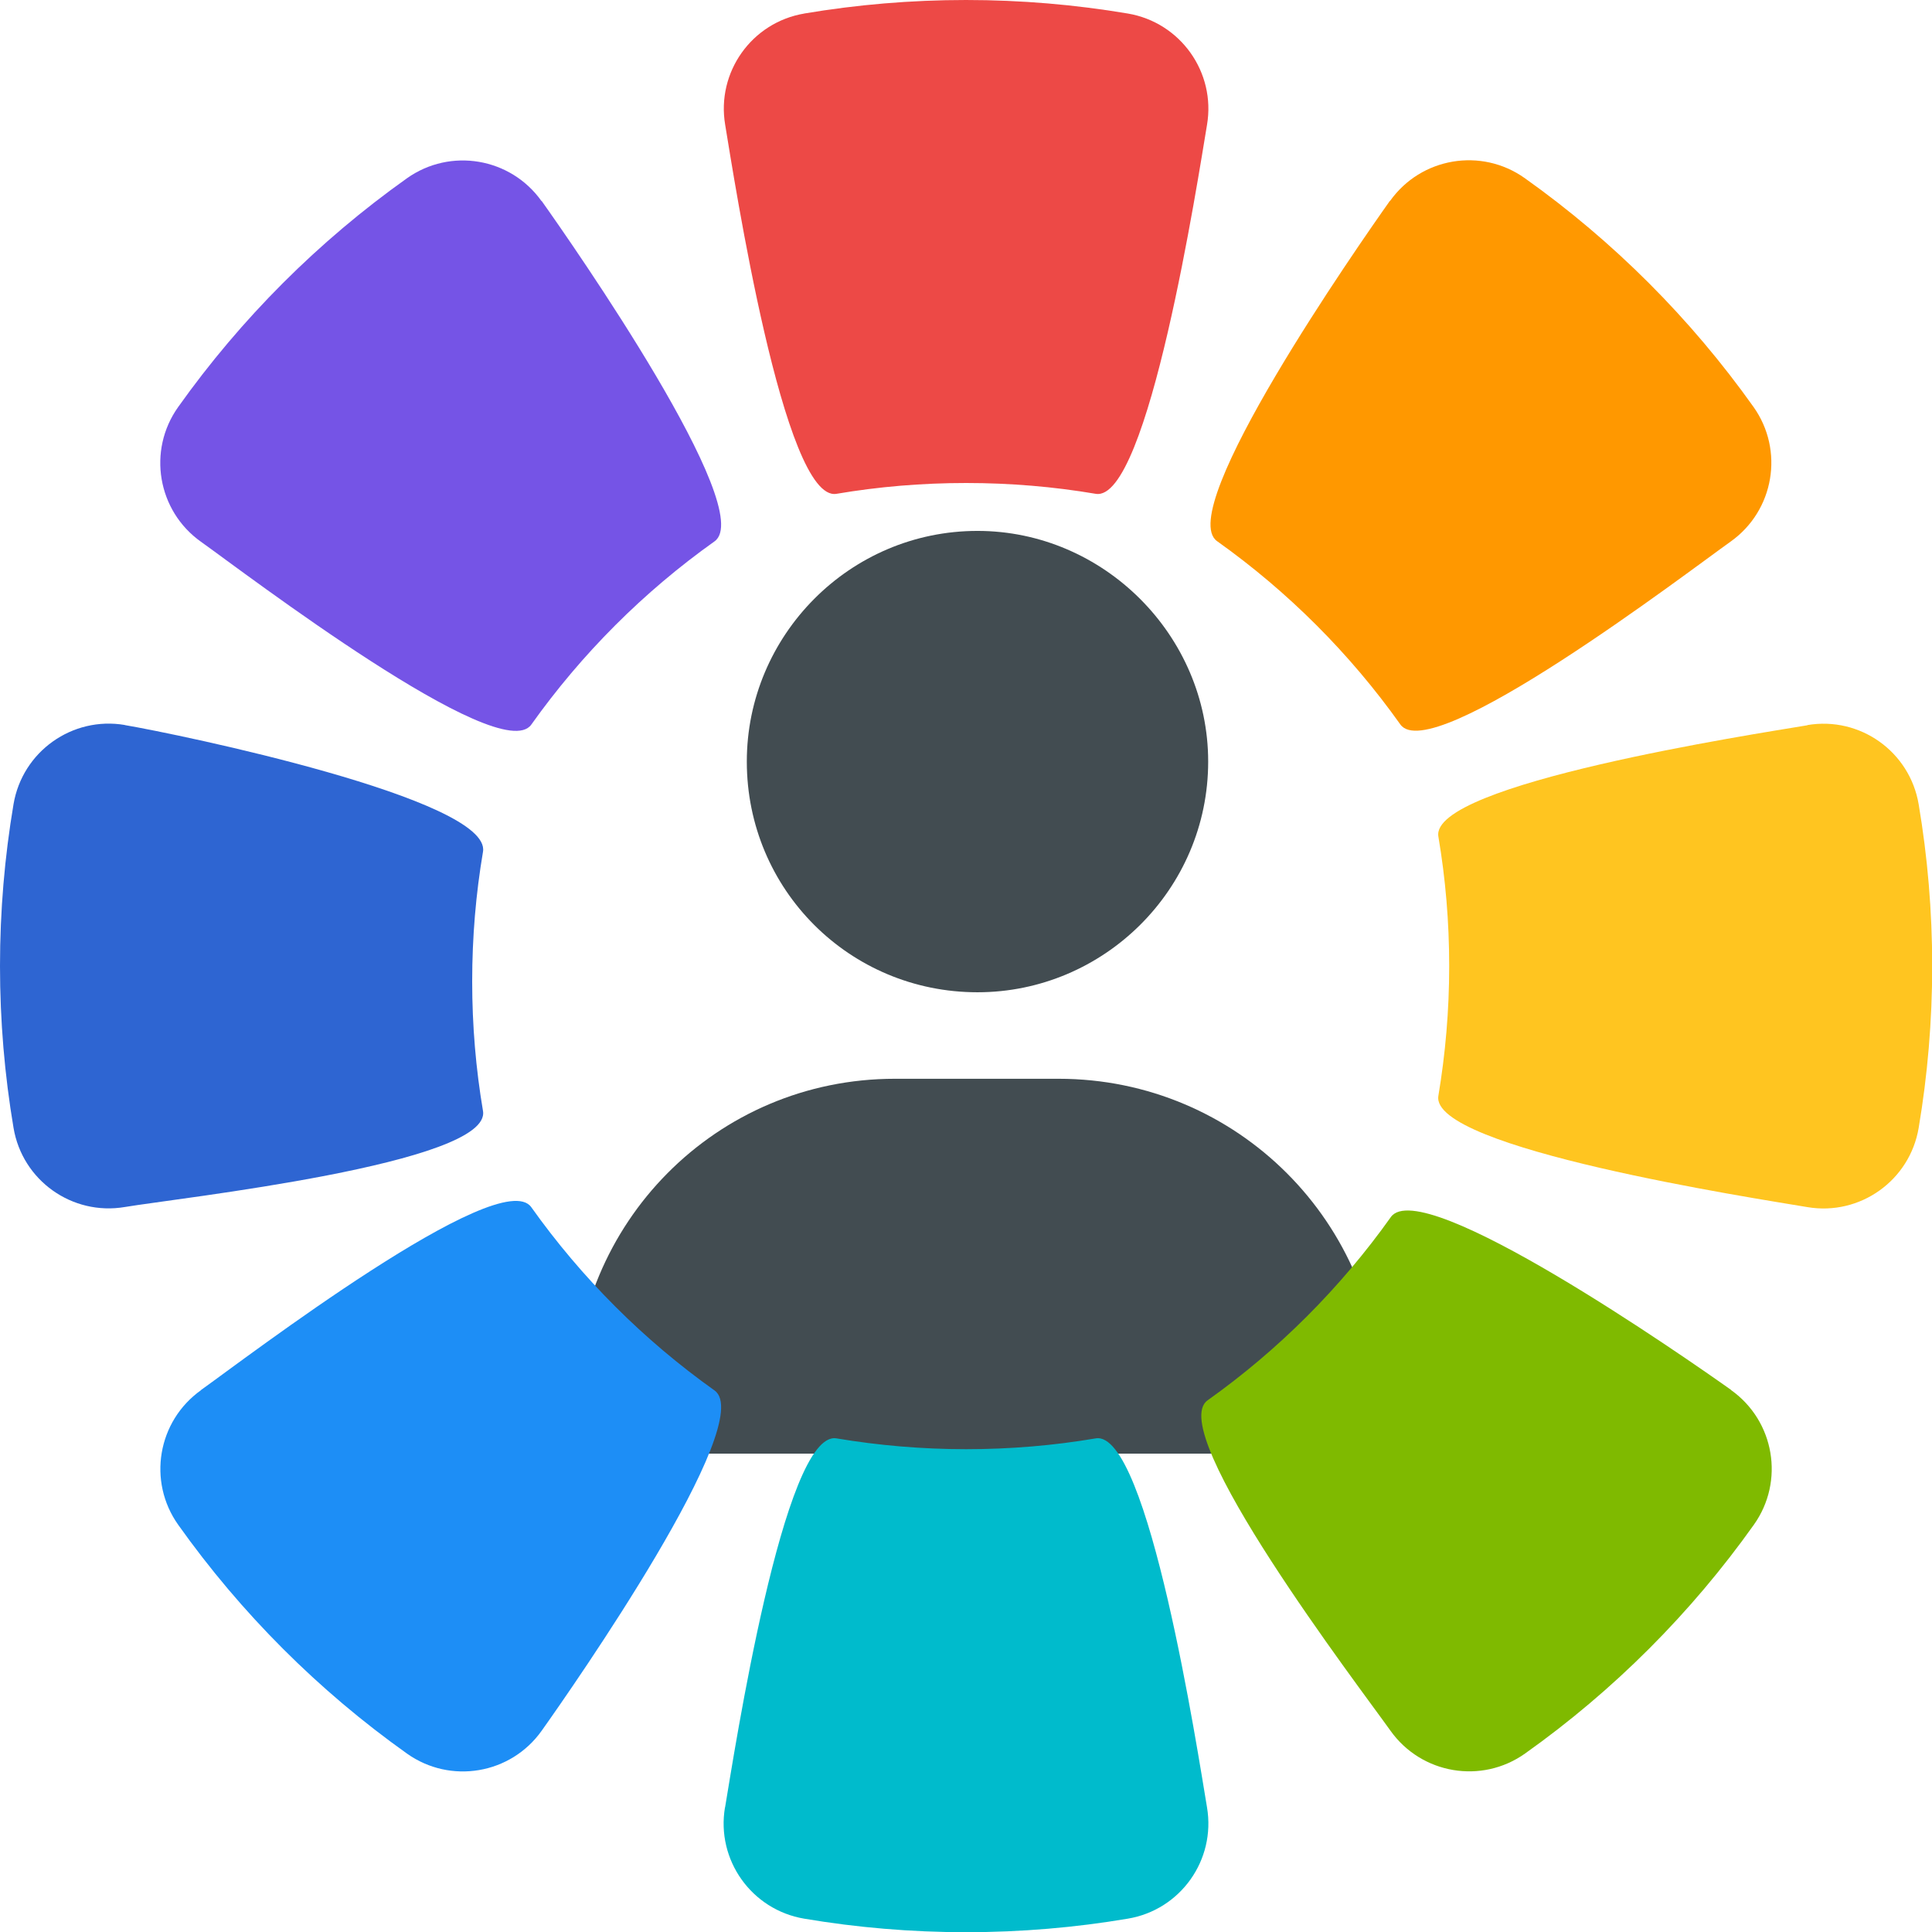 <?xml version="1.0" encoding="UTF-8"?>
<svg width="20" height="20" fill="none" version="1.1" viewBox="0 0 20 20" xml:space="preserve" xmlns="http://www.w3.org/2000/svg"><g transform="matrix(.398 0 0 .398 3.751 3.689)" style="fill:none;stroke-width:2.512"><path d="m16 16.54c-3.328 0-6-2.672-6-6 0-3.281 2.672-6 6-6 3.281 0 6 2.719 6 6 0 3.328-2.719 6-6 6zm-2.156 2.25h4.266c4.641 0 8.391 3.75 8.391 8.391 0 0.75-0.656 1.359-1.406 1.359h-18.23c-0.75 0-1.359-0.609-1.359-1.359 0-4.641 3.703-8.391 8.344-8.391z" fill="#263238" fill-opacity=".87" style="stroke-width:6.517"/></g><path d="m5.607 2.08c0.32 0.45 2.24 3.204 1.79 3.524-0.733 0.521-1.375 1.163-1.897 1.897-0.32 0.45-2.97-1.573-3.42-1.893s-0.556-0.944-0.236-1.394c0.651-0.916 1.452-1.717 2.368-2.368 0.45-0.32 1.074-0.214 1.394 0.236z" clip-rule="evenodd" fill="#7554E6" fill-rule="evenodd"/><path d="m1.292 7.506c0.545 0.092 3.8 0.766 3.708 1.311-0.074 0.436-0.112 0.884-0.112 1.342s0.038 0.906 0.112 1.342c0.092 0.545-3.163 0.902-3.708 0.994-0.545 0.092-1.061-0.275-1.152-0.82-0.092-0.545-0.14-1.105-0.14-1.675 0-0.57 0.048-1.13 0.14-1.675 0.092-0.545 0.608-0.912 1.152-0.82z" fill="#2E65D2"/><path d="m2.08 14.39c0.45-0.32 3.1-2.344 3.42-1.893 0.521 0.733 1.163 1.375 1.897 1.897 0.45 0.32-1.47 3.073-1.79 3.523-0.32 0.45-0.944 0.556-1.394 0.236-0.916-0.651-1.717-1.452-2.368-2.368-0.32-0.45-0.214-1.074 0.236-1.394z" fill="#1D8EF6"/><path d="m7.506 18.71c0.092-0.545 0.608-3.912 1.153-3.82 0.436 0.073 0.884 0.112 1.342 0.112 0.458 0 0.906-0.038 1.342-0.112 0.545-0.092 1.06 3.275 1.152 3.82s-0.275 1.061-0.82 1.152c-0.545 0.092-1.105 0.14-1.675 0.14-0.57 0-1.13-0.048-1.675-0.14-0.545-0.092-0.912-0.608-0.82-1.152z" fill="#0bc"/><path d="m17.92 14.39c0.45 0.32 0.556 0.944 0.236 1.394-0.651 0.916-1.452 1.717-2.368 2.368-0.45 0.32-1.074 0.214-1.394-0.236-0.32-0.45-2.344-3.1-1.893-3.42 0.733-0.521 1.375-1.163 1.897-1.897 0.32-0.45 3.073 1.47 3.523 1.79z" fill="#7FBA00"/><path d="m18.71 7.506c0.545-0.092 1.06 0.275 1.152 0.82 0.092 0.545 0.14 1.105 0.14 1.675 0 0.57-0.048 1.129-0.14 1.675-0.092 0.545-0.608 0.912-1.152 0.82s-3.912-0.608-3.82-1.152c0.073-0.436 0.112-0.884 0.112-1.342s-0.038-0.906-0.112-1.342c-0.092-0.545 3.275-1.061 3.82-1.152z" fill="#FFC520"/><path d="m14.39 2.08c0.32-0.45 0.944-0.556 1.394-0.236 0.916 0.651 1.717 1.452 2.368 2.368 0.32 0.45 0.214 1.074-0.236 1.394-0.45 0.32-3.1 2.344-3.42 1.893-0.521-0.733-1.163-1.375-1.897-1.897-0.45-0.32 1.47-3.073 1.79-3.524z" fill="#FF9800"/><path d="m8.325 0.14c0.545-0.092 1.105-0.14 1.675-0.14 0.57 0 1.129 0.048 1.675 0.14 0.545 0.092 0.912 0.608 0.82 1.152-0.092 0.545-0.608 3.912-1.152 3.82-0.436-0.074-0.884-0.112-1.342-0.112s-0.906 0.038-1.342 0.112c-0.545 0.092-1.061-3.275-1.152-3.82-0.092-0.545 0.275-1.061 0.82-1.152z" fill="#ED4946"/></svg>
